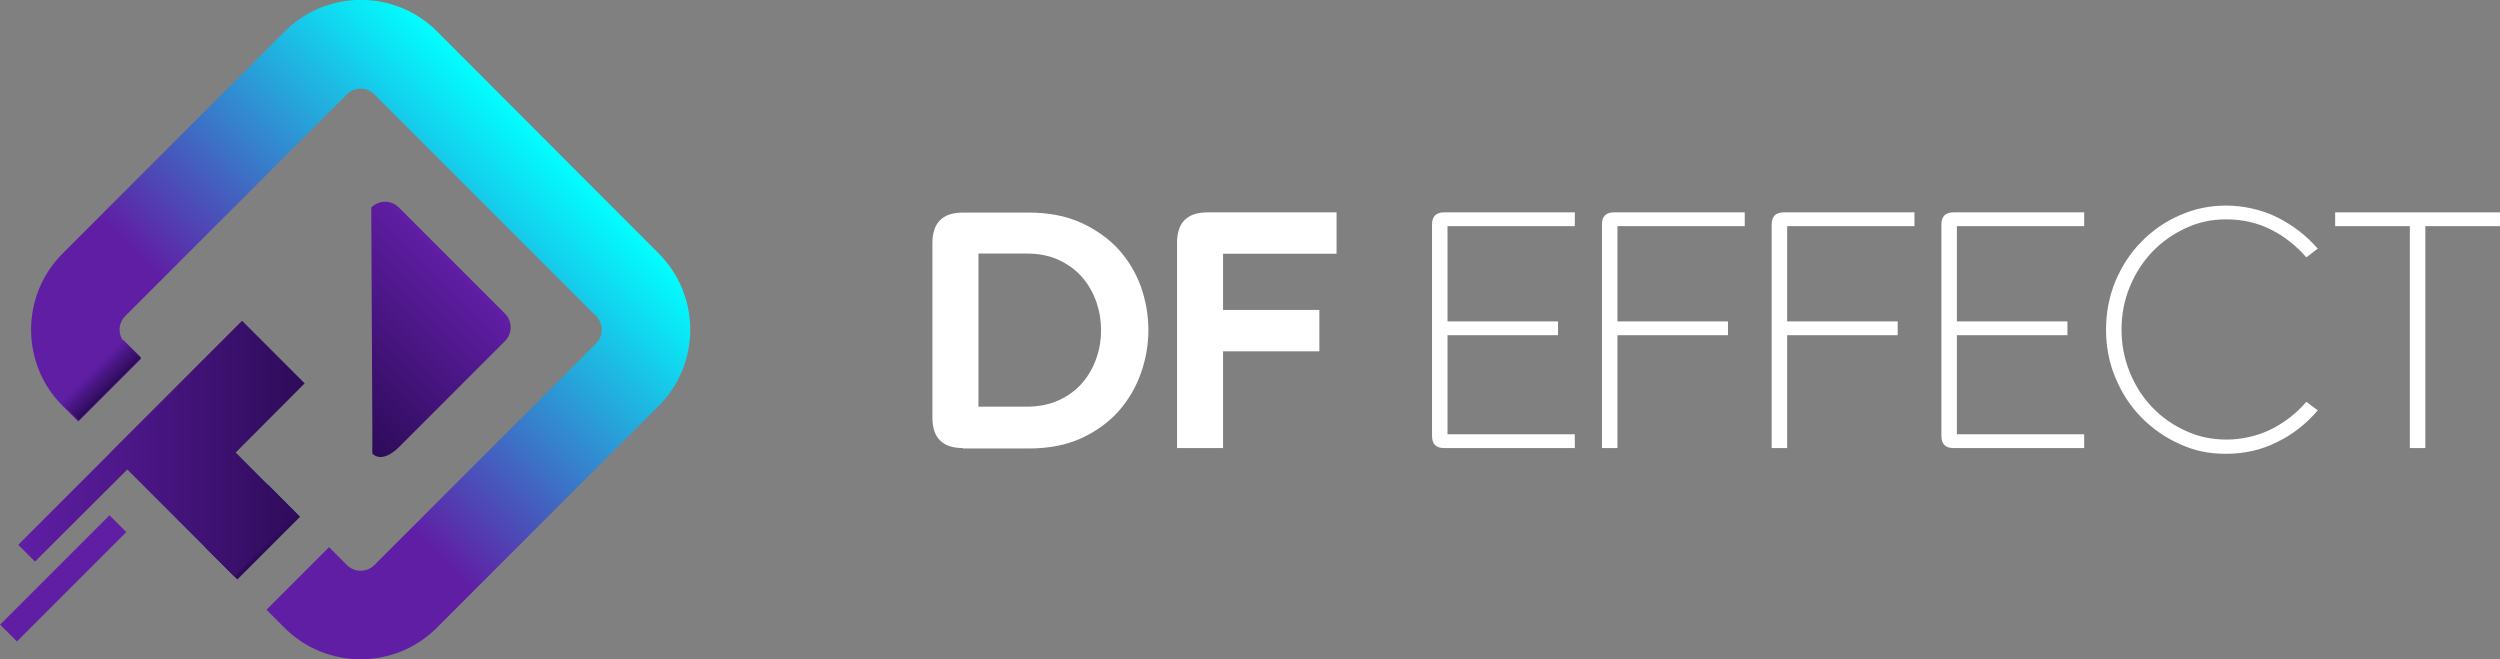 <svg xmlns="http://www.w3.org/2000/svg" xmlns:xlink="http://www.w3.org/1999/xlink" id="uuid-a226f2e8-76c7-497c-bb3c-9adbf6832c23" viewBox="0 0 1178.4 310.7"><rect x="0" y="0" width="1178.4" height="310.7" fill="#808080" stroke="none"/><defs><style>.uuid-8361ee22-ff53-45cb-990d-2ae622528712{fill:#fff;}.uuid-3c67f2e9-1210-4e79-8005-0e62832d9bc6{fill:url(#uuid-2415bf2d-db50-4760-8433-18f749e5b41b);}.uuid-2b1799a8-e124-47c6-91af-16858cf49756{fill:#2d0b59;}.uuid-7f89c098-4f09-42b2-a5b3-c7ea3cc113fe{fill:url(#uuid-25176e75-b9c0-40a6-b53f-c121b34891c0);}.uuid-2c09582c-6cce-4eed-8460-df9a3298e918{fill:#601ea5;}.uuid-1ec7b5a4-21b8-414b-b865-d3ddb9b9f298{fill:url(#uuid-37b3c851-9bc8-49d5-870c-32836740c029);}.uuid-a9e8595b-90c4-4870-a899-6255bc286540{fill:url(#uuid-4b4bb796-8c73-4ef6-9cc0-d24a910408fe);}</style><linearGradient id="uuid-37b3c851-9bc8-49d5-870c-32836740c029" x1="-796.3" y1="1959.1" x2="-1045.8" y2="1959.1" gradientTransform="translate(-563.9 -1881.2) rotate(-45)" gradientUnits="userSpaceOnUse"><stop offset="0" stop-color="aqua"></stop><stop offset=".7" stop-color="#601ea5"></stop></linearGradient><linearGradient id="uuid-4b4bb796-8c73-4ef6-9cc0-d24a910408fe" x1="-1058.7" y1="1902.2" x2="-1058.7" y2="1914.3" gradientTransform="translate(1106.2 -1729.2)" gradientUnits="userSpaceOnUse"><stop offset="0" stop-color="#601ea5"></stop><stop offset="1" stop-color="#2d0b59"></stop></linearGradient><linearGradient id="uuid-25176e75-b9c0-40a6-b53f-c121b34891c0" x1="14.3" y1="221.5" x2="149.3" y2="221.5" gradientTransform="translate(-5.7 -10)" xlink:href="#uuid-4b4bb796-8c73-4ef6-9cc0-d24a910408fe"></linearGradient><linearGradient id="uuid-2415bf2d-db50-4760-8433-18f749e5b41b" x1="-867.7" y1="1966.5" x2="-958.5" y2="1966.5" gradientTransform="translate(-563.9 -1881.2) rotate(-45)" xlink:href="#uuid-4b4bb796-8c73-4ef6-9cc0-d24a910408fe"></linearGradient></defs><g id="uuid-c07be297-0406-4baf-9e9e-39481c2914b6"><path class="uuid-8361ee22-ff53-45cb-990d-2ae622528712" d="M453.9,211.2c-9.6,0-14.4-4.8-14.4-14.4v-82.2c0-9.6,4.8-14.4,14.4-14.4h31c9.4,0,17.6,1.6,24.7,4.8,7,3.2,12.9,7.4,17.6,12.5,4.7,5.2,8.2,11.1,10.6,17.7,2.3,6.6,3.5,13.4,3.5,20.4s-1.2,13.8-3.6,20.5c-2.4,6.7-5.9,12.6-10.6,17.9-4.7,5.2-10.5,9.4-17.5,12.6-7,3.2-15.3,4.8-24.7,4.8h-31ZM461.2,119.6v72.1h22.4c5.9,0,11.1-1,15.6-3.1s8.1-4.8,11-8.2c2.9-3.4,5.1-7.2,6.6-11.6,1.5-4.3,2.2-8.7,2.2-13.2s-.7-8.8-2.2-13.2c-1.5-4.3-3.7-8.2-6.6-11.6-2.9-3.4-6.6-6.1-11-8.2-4.4-2.1-9.6-3.1-15.6-3.1h-22.4Z"></path><path class="uuid-8361ee22-ff53-45cb-990d-2ae622528712" d="M630,100.1v19.5h-53.5v26.5h45.4v19.5h-45.4v45.6h-21.7v-96.7c0-9.6,4.8-14.4,14.4-14.4h60.8Z"></path><path class="uuid-8361ee22-ff53-45cb-990d-2ae622528712" d="M742.3,100.1v6.5h-60v44.9h52.1v6.5h-52.1v46.7h60v6.5h-61.6c-3.8,0-5.7-1.9-5.7-5.7v-99.7c0-3.8,1.9-5.7,5.7-5.7h61.6Z"></path><path class="uuid-8361ee22-ff53-45cb-990d-2ae622528712" d="M822.4,100.1v6.5h-60v44.9h52.1v6.5h-52.1v53.2h-7.3v-105.4c0-3.8,1.9-5.7,5.7-5.7h61.6Z"></path><path class="uuid-8361ee22-ff53-45cb-990d-2ae622528712" d="M902.4,100.1v6.5h-60v44.9h52.1v6.5h-52.1v53.2h-7.3v-105.4c0-3.8,1.9-5.7,5.7-5.7h61.6Z"></path><path class="uuid-8361ee22-ff53-45cb-990d-2ae622528712" d="M982.4,100.1v6.5h-60v44.9h52.1v6.5h-52.1v46.7h60v6.5h-61.6c-3.8,0-5.7-1.9-5.7-5.7v-99.7c0-3.8,1.9-5.7,5.7-5.7h61.6Z"></path><path class="uuid-8361ee22-ff53-45cb-990d-2ae622528712" d="M992.7,155.3c0-8,1.5-15.6,4.4-22.7,3-7.1,7-13.3,12.2-18.6,5.2-5.3,11.2-9.5,18.1-12.5,6.9-3.1,14.2-4.6,21.9-4.6s16.6,1.8,24,5.5c7.4,3.7,13.8,8.6,19.2,14.8l-5.4,4.1c-4.8-5.5-10.3-9.9-16.7-13.1-6.4-3.2-13.4-4.8-20.9-4.8s-13.2,1.4-19.2,4.1c-6,2.8-11.3,6.5-15.8,11.2-4.5,4.7-8,10.2-10.6,16.5-2.6,6.3-3.9,13-3.9,20.1s1.3,13.8,3.9,20.2c2.6,6.3,6.1,11.9,10.6,16.5,4.5,4.7,9.8,8.4,15.8,11.1,6,2.8,12.4,4.1,19.2,4.1s14.5-1.6,20.9-4.8c6.4-3.2,12-7.5,16.7-13l5.4,4c-5.4,6.4-11.8,11.4-19.2,15-7.4,3.7-15.4,5.5-24,5.5s-15-1.5-21.9-4.6c-6.9-3.1-12.9-7.3-18.1-12.6-5.2-5.3-9.3-11.6-12.2-18.7-3-7.1-4.4-14.7-4.4-22.7Z"></path><path class="uuid-8361ee22-ff53-45cb-990d-2ae622528712" d="M1100.6,100.1h77.8v6.5h-35.2v104.6h-7.3v-104.6h-35.2v-6.5Z"></path><path class="uuid-1ec7b5a4-21b8-414b-b865-d3ddb9b9f298" d="M134.2,14.8L29.5,119.5c-19.8,19.8-19.8,52,0,71.8l7.4,7.4,29.5-29.5-7.4-7.4c-3.5-3.5-3.5-9.3,0-12.8l104.6-104.6c3.5-3.5,9.3-3.5,12.8,0l104.6,104.6c3.5,3.5,3.5,9.3,0,12.8l-104.6,104.6c-3.5,3.5-9.3,3.5-12.8,0l-8.5-8.5-29.5,29.5,8.5,8.5c19.8,19.8,52,19.8,71.8,0l104.6-104.6c19.8-19.8,19.8-52,0-71.8L206,14.8c-19.8-19.8-52-19.8-71.8,0Z"></path><rect class="uuid-a9e8595b-90c4-4870-a899-6255bc286540" x="26.6" y="173.1" width="41.7" height="12.1" transform="translate(-112.7 86) rotate(-45)"></rect><rect class="uuid-2b1799a8-e124-47c6-91af-16858cf49756" x="98.1" y="240" width="41.8" height="21.5" transform="translate(-142.4 157.6) rotate(-45)"></rect><polygon class="uuid-7f89c098-4f09-42b2-a5b3-c7ea3cc113fe" points="143.6 180.7 114.1 151.2 67.4 197.9 67.4 197.9 52 213.3 52.1 213.3 8.6 256.8 16.5 264.7 60 221.3 110.5 271.8 140 242.3 111.1 213.3 143.6 180.7"></polygon><rect class="uuid-2c09582c-6cce-4eed-8460-df9a3298e918" x="-6.7" y="267" width="72.9" height="11.2" transform="translate(-184 100.9) rotate(-45)"></rect><path class="uuid-3c67f2e9-1210-4e79-8005-0e62832d9bc6" d="M175.5,201.5v12.3c3.6,3.6,8.9.6,12.5-3l50-50c3.6-3.6,3.6-9.4,0-13l-50-50c-3.6-3.6-9.4-3.6-13,0"></path></g></svg>